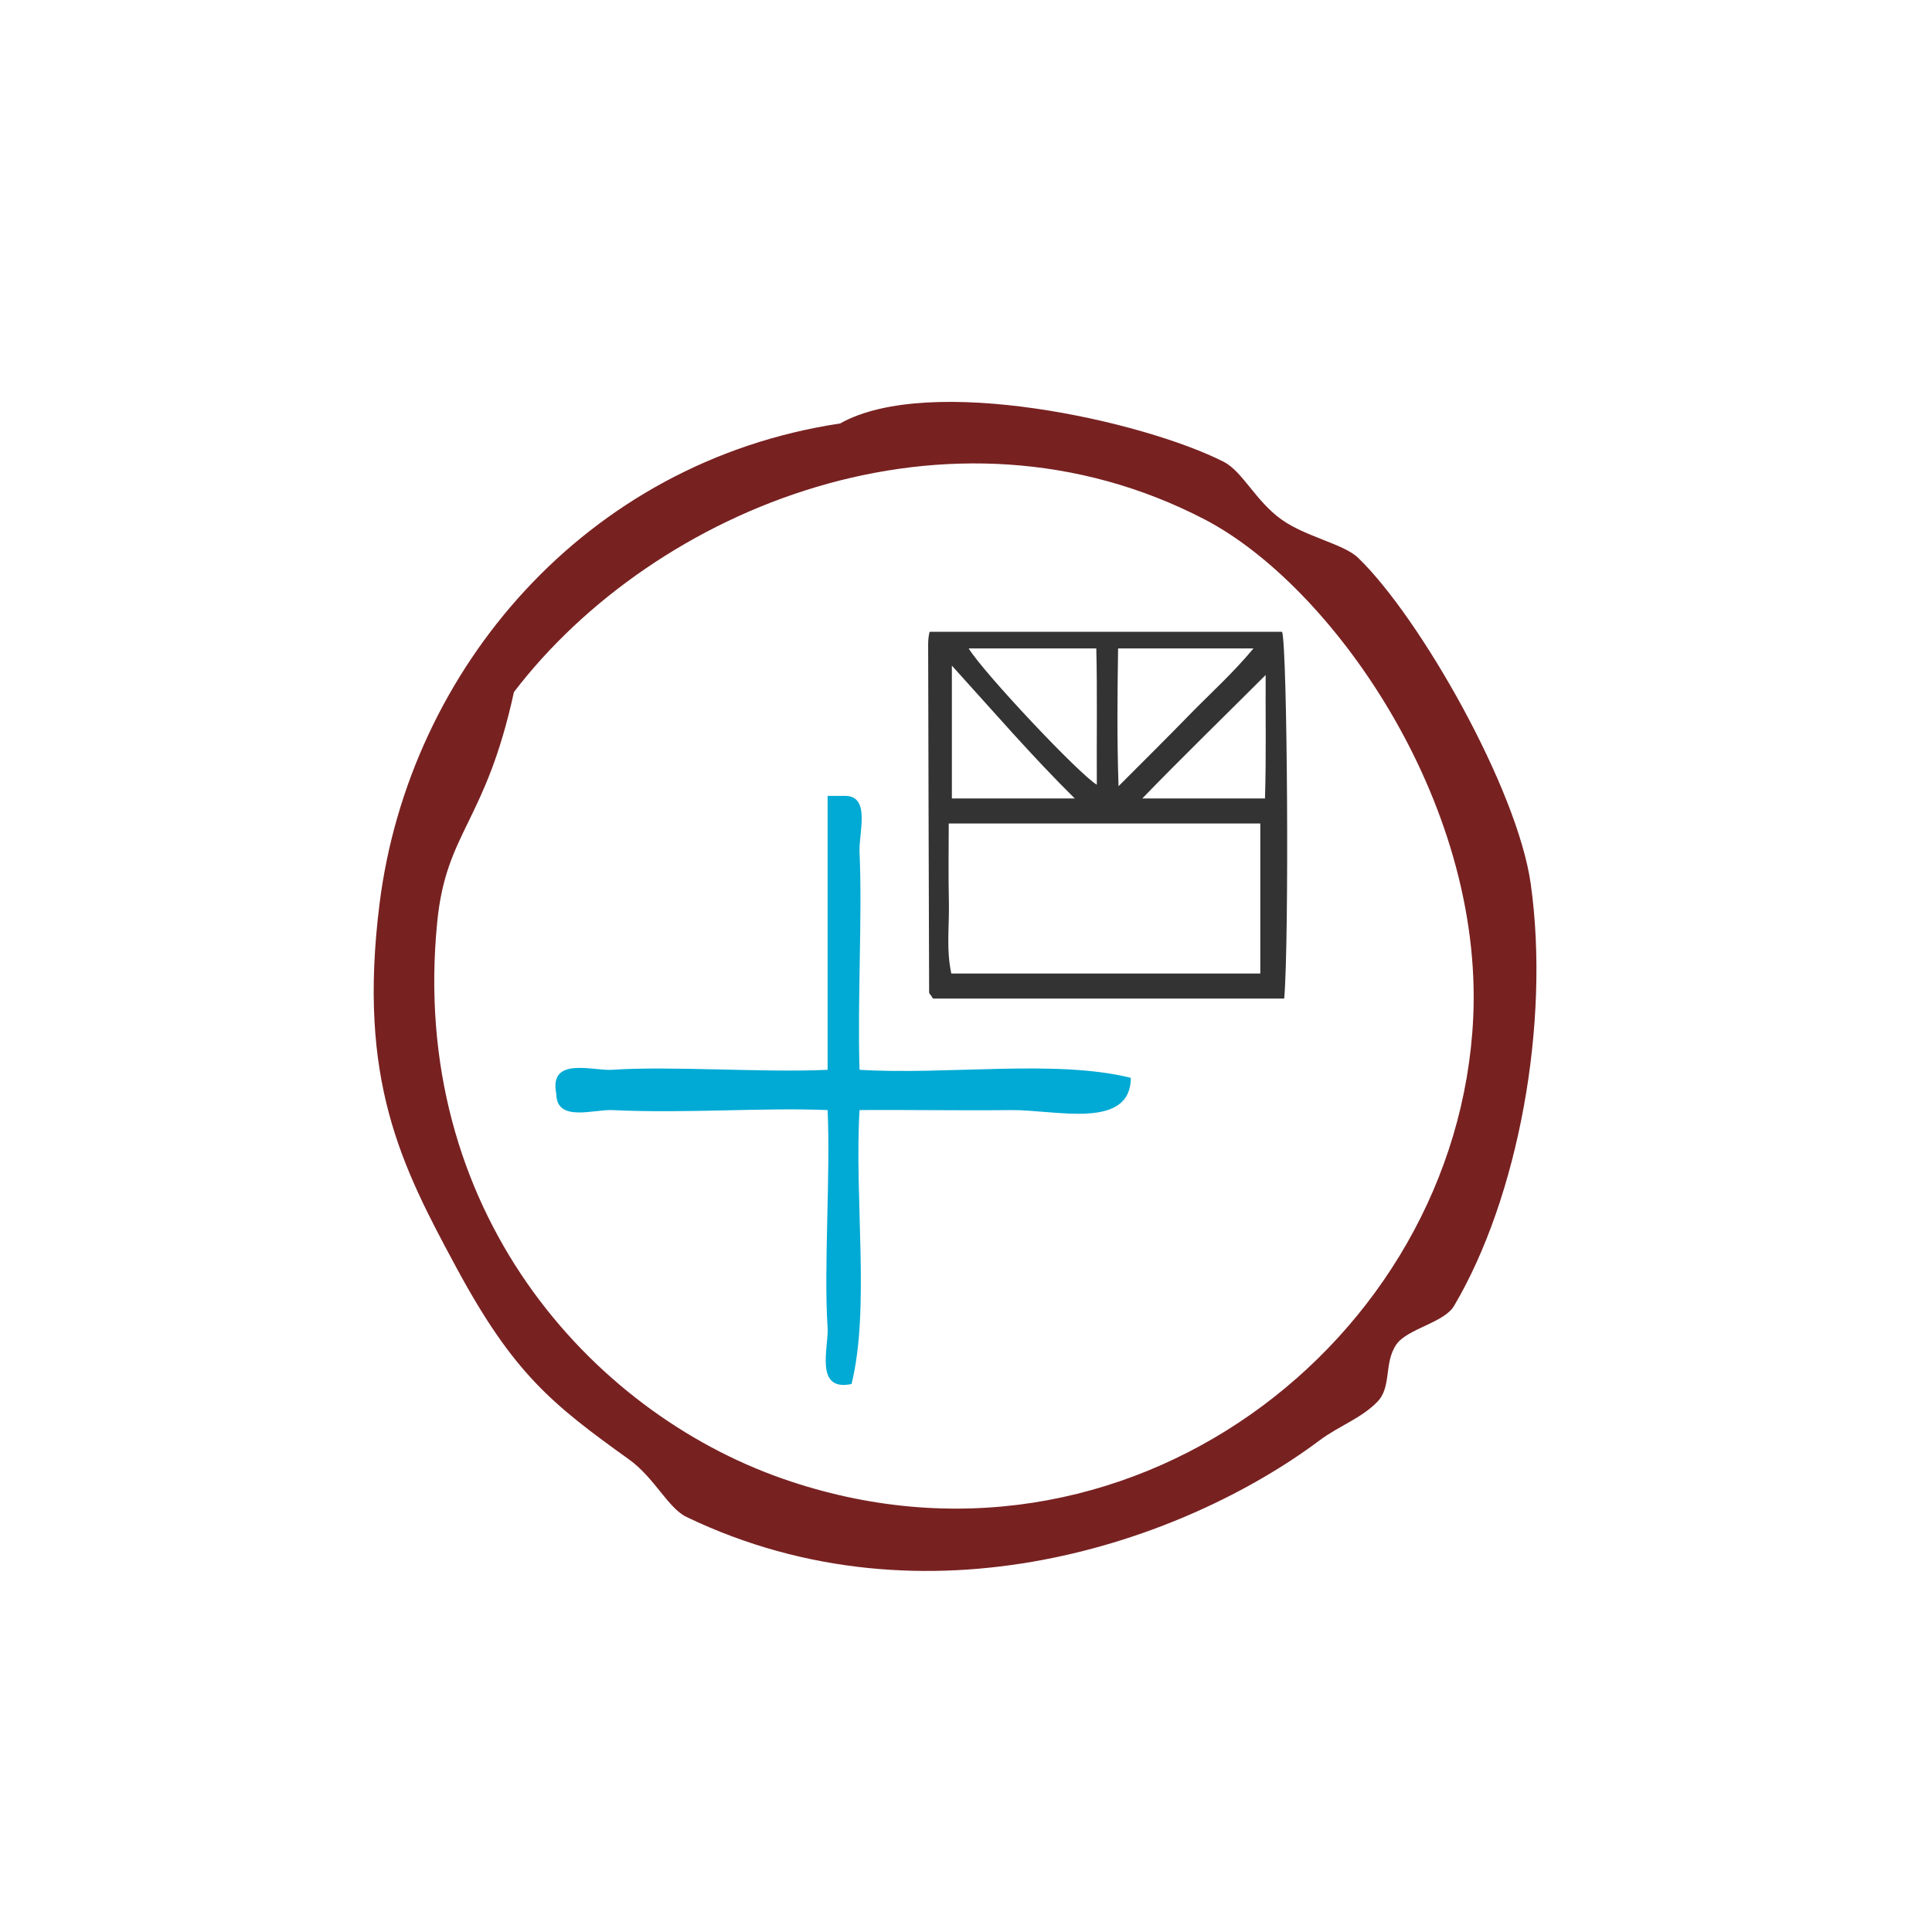 <?xml version="1.0" encoding="UTF-8" standalone="no"?>
<!-- Generator: Adobe Illustrator 15.0.0, SVG Export Plug-In . SVG Version: 6.00 Build 0)  -->

<svg
   version="1.1"
   id="Calque_1"
   x="0px"
   y="0px"
   width="100px"
   height="100px"
   viewBox="0 0 100 100"
   style="enable-background:new 0 0 100 100;"
   xml:space="preserve"
   sodipodi:docname="unideo-25-familymemberAI.svg"
   inkscape:version="1.3 (0e150ed6c4, 2023-07-21)"
   xmlns:inkscape="http://www.inkscape.org/namespaces/inkscape"
   xmlns:sodipodi="http://sodipodi.sourceforge.net/DTD/sodipodi-0.dtd"
   xmlns="http://www.w3.org/2000/svg"
   xmlns:svg="http://www.w3.org/2000/svg"
   xmlns:rdf="http://www.w3.org/1999/02/22-rdf-syntax-ns#"
   xmlns:cc="http://creativecommons.org/ns#"
   xmlns:dc="http://purl.org/dc/elements/1.1/"><defs
   id="defs13" /><sodipodi:namedview
   pagecolor="#ffffff"
   bordercolor="#666666"
   borderopacity="1"
   objecttolerance="10"
   gridtolerance="10"
   guidetolerance="10"
   inkscape:pageopacity="0"
   inkscape:pageshadow="2"
   inkscape:window-width="2560"
   inkscape:window-height="1476"
   id="namedview11"
   showgrid="false"
   inkscape:zoom="6.675088"
   inkscape:cx="65.991639"
   inkscape:cy="38.875892"
   inkscape:window-x="-12"
   inkscape:window-y="-12"
   inkscape:window-maximized="1"
   inkscape:current-layer="Calque_1"
   inkscape:showpageshadow="2"
   inkscape:pagecheckerboard="0"
   inkscape:deskcolor="#d1d1d1" />&#10;&#10;<g
   transform="matrix(0.413,0,0,0.417,22.99,35.588)"
   id="g8-67"
   style="fill:#00aad4"
   inkscape:export-filename="unideo-25-family.png"
   inkscape:export-xdpi="96"
   inkscape:export-ydpi="96"><g
     id="g6-76"
     style="fill:#00aad4"><g
       id="g4-04"
       style="fill:#00aad4"><path
         inkscape:connector-curvature="0"
         d="m 48.056,13.446 c 0.667,0 1.333,0 2,0 3.497,-0.166 1.886,4.582 2.001,7 0.366,7.684 -0.276,18.399 0,27 11.004,0.663 24.66,-1.327 34,1 -0.062,6.524 -9.444,3.941 -15,4 -6.884,0.072 -13.816,-0.057 -19,0 -0.662,11.004 1.327,24.661 -1.001,34 -4.721,0.979 -2.836,-4.604 -3,-7 -0.501,-7.305 0.374,-19.052 0,-27 -8.138,-0.338 -17.742,0.442 -27,0 -2.292,-0.108 -6.977,1.55 -7,-2 -0.979,-4.721 4.605,-2.836 7,-3 7.306,-0.501 19.051,0.374 27,0 0,-11.333 0,-22.666 0,-34 z"
         id="path2-46"
         style="fill:#00aad4" /></g></g></g><g
   transform="matrix(0.993,0,0,0.993,-0.216,1.407)"
   id="g8-42"
   style="fill:#782121"><g
     id="g6-98"
     style="fill:#782121"><g
       id="g4-2"
       style="fill:#782121"><path
         inkscape:connector-curvature="0"
         d="m 44.006,20.657 c 4.661,-2.621 15.832,-0.125 20.001,2 0.971,0.495 1.662,2.042 3,3 1.274,0.915 3.245,1.273 4,2 3.219,3.103 8.303,12.028 9,17 1.021,7.279 -0.655,16.348 -4,22 -0.518,0.873 -2.434,1.188 -3,2 -0.67,0.958 -0.23,2.212 -1,3 -0.846,0.865 -2.013,1.261 -3,2 -7.066,5.288 -20.482,10.015 -33.001,4 -0.971,-0.467 -1.672,-2.048 -3,-3 -4.012,-2.877 -6.021,-4.479 -9,-10 -2.854,-5.293 -5.169,-9.749 -4,-19 1.537,-12.163 10.717,-23.001 24,-25 z m -21,26 c -1.474,14.984 7.954,25.486 18,29 17.873,6.252 35.196,-7.171 36.001,-24 0.541,-11.347 -7.402,-22.571 -14,-26 -13.293,-6.905 -28.662,-0.607 -36.001,9 -1.488,6.834 -3.533,7.245 -4,12 z"
         id="path2-82"
         style="fill:#782121" /></g></g></g><path
   d="m 48.131,32.699 c -0.039,0 -0.091,0.406 -0.09,0.61 0.013,6.035 0.03,12.028 0.051,18.063 0,0.04 0.063,0.118 0.099,0.157 0.036,0.04 0.076,0.155 0.118,0.155 6.019,0 12.042,0 18.162,0 0.26,-3.02 0.166,-18.121 -0.109,-18.984 -6.054,0 -12.115,0 -18.23,0 z m 9.742,0.863 c 2.417,0 4.616,0 7.008,0 -1.075,1.294 -2.271,2.363 -3.363,3.486 -1.12,1.152 -2.266,2.285 -3.622,3.645 -0.088,-2.519 -0.056,-4.974 -0.023,-7.131 z m -1.129,0 c 0.056,2.157 0.013,4.692 0.027,7.055 -0.899,-0.529 -5.835,-5.76 -6.633,-7.055 2.164,0 4.291,0 6.606,0 z m -7.475,0.891 c 2.157,2.378 4.174,4.718 6.362,6.876 -2.287,0 -4.205,0 -6.362,0 0,-2.157 0,-4.402 0,-6.876 z M 65.234,50.389 c -5.178,0 -10.539,0 -15.995,0 -0.274,-1.294 -0.094,-2.47 -0.125,-3.737 -0.032,-1.29 -0.007,-2.735 -0.007,-4.029 5.515,0 10.949,0 16.126,0 0,2.589 0,5.178 0,7.766 z m 0.241,-9.061 c -2.319,0 -4.418,0 -6.352,0 2.091,-2.157 4.246,-4.249 6.387,-6.391 -0.013,2.047 0.034,4.234 -0.035,6.391 z"
   id="path2-1-19-9"
   style="clip-rule:evenodd;fill:#333333;fill-rule:evenodd;stroke-width:0.431"
   inkscape:connector-curvature="0" /></svg>
